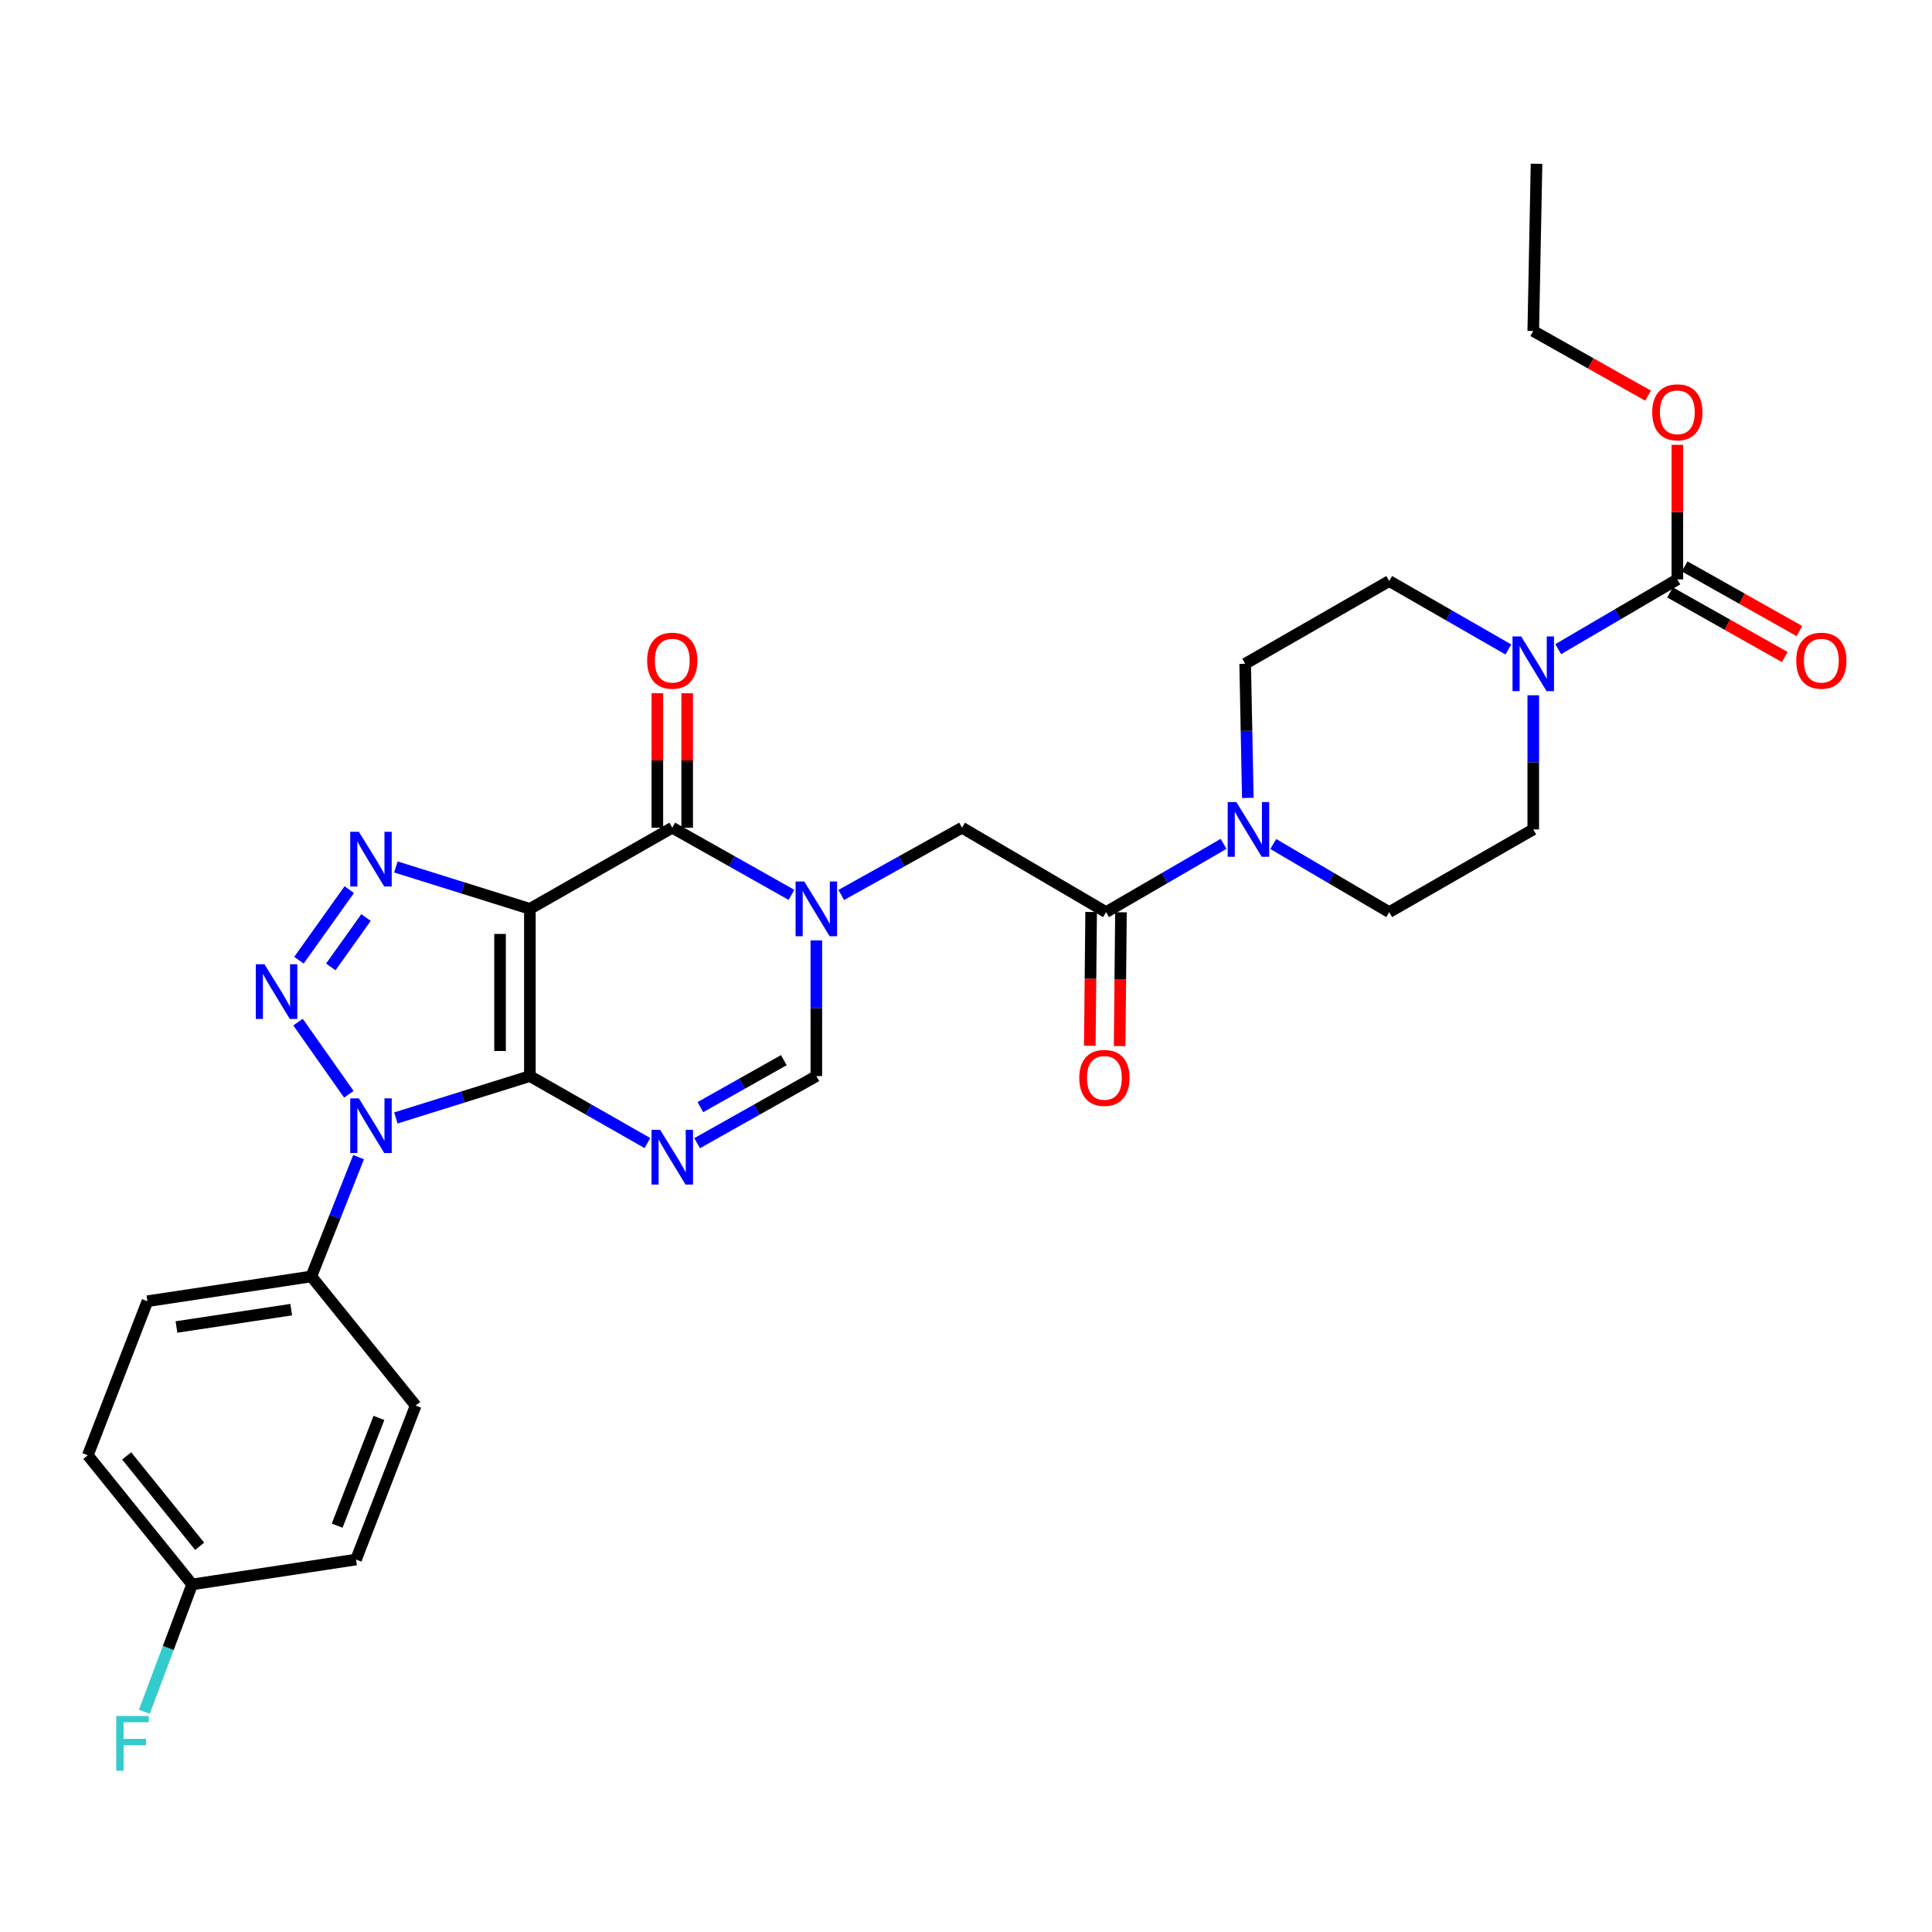 <?xml version='1.0' encoding='iso-8859-1'?>
<svg version='1.1' baseProfile='full'
              xmlns='http://www.w3.org/2000/svg'
                      xmlns:rdkit='http://www.rdkit.org/xml'
                      xmlns:xlink='http://www.w3.org/1999/xlink'
                  xml:space='preserve'
width='1000px' height='1000px' viewBox='0 0 1000 1000'>
<!-- END OF HEADER -->
<rect style='opacity:1.0;fill:#FFFFFF;stroke:none' width='1000' height='1000' x='0' y='0'> </rect>
<path class='bond-0' d='M 274.264,556.979 L 274.264,470.422' style='fill:none;fill-rule:evenodd;stroke:#000000;stroke-width:6px;stroke-linecap:butt;stroke-linejoin:miter;stroke-opacity:1' />
<path class='bond-0' d='M 258.824,543.996 L 258.824,483.406' style='fill:none;fill-rule:evenodd;stroke:#000000;stroke-width:6px;stroke-linecap:butt;stroke-linejoin:miter;stroke-opacity:1' />
<path class='bond-1' d='M 274.264,556.979 L 239.589,567.814' style='fill:none;fill-rule:evenodd;stroke:#000000;stroke-width:6px;stroke-linecap:butt;stroke-linejoin:miter;stroke-opacity:1' />
<path class='bond-1' d='M 239.589,567.814 L 204.915,578.649' style='fill:none;fill-rule:evenodd;stroke:#0000FF;stroke-width:6px;stroke-linecap:butt;stroke-linejoin:miter;stroke-opacity:1' />
<path class='bond-4' d='M 274.264,556.979 L 304.683,574.31' style='fill:none;fill-rule:evenodd;stroke:#000000;stroke-width:6px;stroke-linecap:butt;stroke-linejoin:miter;stroke-opacity:1' />
<path class='bond-4' d='M 304.683,574.31 L 335.102,591.64' style='fill:none;fill-rule:evenodd;stroke:#0000FF;stroke-width:6px;stroke-linecap:butt;stroke-linejoin:miter;stroke-opacity:1' />
<path class='bond-3' d='M 274.264,470.422 L 239.589,459.58' style='fill:none;fill-rule:evenodd;stroke:#000000;stroke-width:6px;stroke-linecap:butt;stroke-linejoin:miter;stroke-opacity:1' />
<path class='bond-3' d='M 239.589,459.58 L 204.915,448.738' style='fill:none;fill-rule:evenodd;stroke:#0000FF;stroke-width:6px;stroke-linecap:butt;stroke-linejoin:miter;stroke-opacity:1' />
<path class='bond-6' d='M 274.264,470.422 L 347.963,428.417' style='fill:none;fill-rule:evenodd;stroke:#000000;stroke-width:6px;stroke-linecap:butt;stroke-linejoin:miter;stroke-opacity:1' />
<path class='bond-2' d='M 180.557,566.396 L 154.259,529.044' style='fill:none;fill-rule:evenodd;stroke:#0000FF;stroke-width:6px;stroke-linecap:butt;stroke-linejoin:miter;stroke-opacity:1' />
<path class='bond-13' d='M 185.587,598.935 L 173.369,629.809' style='fill:none;fill-rule:evenodd;stroke:#0000FF;stroke-width:6px;stroke-linecap:butt;stroke-linejoin:miter;stroke-opacity:1' />
<path class='bond-13' d='M 173.369,629.809 L 161.15,660.683' style='fill:none;fill-rule:evenodd;stroke:#000000;stroke-width:6px;stroke-linecap:butt;stroke-linejoin:miter;stroke-opacity:1' />
<path class='bond-31' d='M 154.742,496.994 L 180.781,460.472' style='fill:none;fill-rule:evenodd;stroke:#0000FF;stroke-width:6px;stroke-linecap:butt;stroke-linejoin:miter;stroke-opacity:1' />
<path class='bond-31' d='M 171.219,500.479 L 189.447,474.913' style='fill:none;fill-rule:evenodd;stroke:#0000FF;stroke-width:6px;stroke-linecap:butt;stroke-linejoin:miter;stroke-opacity:1' />
<path class='bond-7' d='M 360.842,591.715 L 391.69,574.347' style='fill:none;fill-rule:evenodd;stroke:#0000FF;stroke-width:6px;stroke-linecap:butt;stroke-linejoin:miter;stroke-opacity:1' />
<path class='bond-7' d='M 391.69,574.347 L 422.537,556.979' style='fill:none;fill-rule:evenodd;stroke:#000000;stroke-width:6px;stroke-linecap:butt;stroke-linejoin:miter;stroke-opacity:1' />
<path class='bond-7' d='M 362.522,573.051 L 384.115,560.893' style='fill:none;fill-rule:evenodd;stroke:#0000FF;stroke-width:6px;stroke-linecap:butt;stroke-linejoin:miter;stroke-opacity:1' />
<path class='bond-7' d='M 384.115,560.893 L 405.708,548.736' style='fill:none;fill-rule:evenodd;stroke:#000000;stroke-width:6px;stroke-linecap:butt;stroke-linejoin:miter;stroke-opacity:1' />
<path class='bond-5' d='M 422.537,486.746 L 422.537,521.863' style='fill:none;fill-rule:evenodd;stroke:#0000FF;stroke-width:6px;stroke-linecap:butt;stroke-linejoin:miter;stroke-opacity:1' />
<path class='bond-5' d='M 422.537,521.863 L 422.537,556.979' style='fill:none;fill-rule:evenodd;stroke:#000000;stroke-width:6px;stroke-linecap:butt;stroke-linejoin:miter;stroke-opacity:1' />
<path class='bond-12' d='M 435.435,463.237 L 466.689,445.827' style='fill:none;fill-rule:evenodd;stroke:#0000FF;stroke-width:6px;stroke-linecap:butt;stroke-linejoin:miter;stroke-opacity:1' />
<path class='bond-12' d='M 466.689,445.827 L 497.943,428.417' style='fill:none;fill-rule:evenodd;stroke:#000000;stroke-width:6px;stroke-linecap:butt;stroke-linejoin:miter;stroke-opacity:1' />
<path class='bond-30' d='M 409.657,463.168 L 378.81,445.792' style='fill:none;fill-rule:evenodd;stroke:#0000FF;stroke-width:6px;stroke-linecap:butt;stroke-linejoin:miter;stroke-opacity:1' />
<path class='bond-30' d='M 378.81,445.792 L 347.963,428.417' style='fill:none;fill-rule:evenodd;stroke:#000000;stroke-width:6px;stroke-linecap:butt;stroke-linejoin:miter;stroke-opacity:1' />
<path class='bond-14' d='M 355.683,428.417 L 355.683,393.613' style='fill:none;fill-rule:evenodd;stroke:#000000;stroke-width:6px;stroke-linecap:butt;stroke-linejoin:miter;stroke-opacity:1' />
<path class='bond-14' d='M 355.683,393.613 L 355.683,358.809' style='fill:none;fill-rule:evenodd;stroke:#FF0000;stroke-width:6px;stroke-linecap:butt;stroke-linejoin:miter;stroke-opacity:1' />
<path class='bond-14' d='M 340.243,428.417 L 340.243,393.613' style='fill:none;fill-rule:evenodd;stroke:#000000;stroke-width:6px;stroke-linecap:butt;stroke-linejoin:miter;stroke-opacity:1' />
<path class='bond-14' d='M 340.243,393.613 L 340.243,358.809' style='fill:none;fill-rule:evenodd;stroke:#FF0000;stroke-width:6px;stroke-linecap:butt;stroke-linejoin:miter;stroke-opacity:1' />
<path class='bond-8' d='M 572.492,472.112 L 497.943,428.417' style='fill:none;fill-rule:evenodd;stroke:#000000;stroke-width:6px;stroke-linecap:butt;stroke-linejoin:miter;stroke-opacity:1' />
<path class='bond-10' d='M 572.492,472.112 L 602.906,454.445' style='fill:none;fill-rule:evenodd;stroke:#000000;stroke-width:6px;stroke-linecap:butt;stroke-linejoin:miter;stroke-opacity:1' />
<path class='bond-10' d='M 602.906,454.445 L 633.32,436.777' style='fill:none;fill-rule:evenodd;stroke:#0000FF;stroke-width:6px;stroke-linecap:butt;stroke-linejoin:miter;stroke-opacity:1' />
<path class='bond-20' d='M 564.772,472.035 L 564.426,506.662' style='fill:none;fill-rule:evenodd;stroke:#000000;stroke-width:6px;stroke-linecap:butt;stroke-linejoin:miter;stroke-opacity:1' />
<path class='bond-20' d='M 564.426,506.662 L 564.079,541.288' style='fill:none;fill-rule:evenodd;stroke:#FF0000;stroke-width:6px;stroke-linecap:butt;stroke-linejoin:miter;stroke-opacity:1' />
<path class='bond-20' d='M 580.211,472.189 L 579.865,506.816' style='fill:none;fill-rule:evenodd;stroke:#000000;stroke-width:6px;stroke-linecap:butt;stroke-linejoin:miter;stroke-opacity:1' />
<path class='bond-20' d='M 579.865,506.816 L 579.518,541.443' style='fill:none;fill-rule:evenodd;stroke:#FF0000;stroke-width:6px;stroke-linecap:butt;stroke-linejoin:miter;stroke-opacity:1' />
<path class='bond-9' d='M 780.726,336.163 L 749.892,318.451' style='fill:none;fill-rule:evenodd;stroke:#0000FF;stroke-width:6px;stroke-linecap:butt;stroke-linejoin:miter;stroke-opacity:1' />
<path class='bond-9' d='M 749.892,318.451 L 719.058,300.739' style='fill:none;fill-rule:evenodd;stroke:#000000;stroke-width:6px;stroke-linecap:butt;stroke-linejoin:miter;stroke-opacity:1' />
<path class='bond-11' d='M 806.515,336.012 L 837.348,317.955' style='fill:none;fill-rule:evenodd;stroke:#0000FF;stroke-width:6px;stroke-linecap:butt;stroke-linejoin:miter;stroke-opacity:1' />
<path class='bond-11' d='M 837.348,317.955 L 868.181,299.898' style='fill:none;fill-rule:evenodd;stroke:#000000;stroke-width:6px;stroke-linecap:butt;stroke-linejoin:miter;stroke-opacity:1' />
<path class='bond-33' d='M 793.615,359.871 L 793.615,394.586' style='fill:none;fill-rule:evenodd;stroke:#0000FF;stroke-width:6px;stroke-linecap:butt;stroke-linejoin:miter;stroke-opacity:1' />
<path class='bond-33' d='M 793.615,394.586 L 793.615,429.301' style='fill:none;fill-rule:evenodd;stroke:#000000;stroke-width:6px;stroke-linecap:butt;stroke-linejoin:miter;stroke-opacity:1' />
<path class='bond-17' d='M 659.044,436.852 L 689.051,454.482' style='fill:none;fill-rule:evenodd;stroke:#0000FF;stroke-width:6px;stroke-linecap:butt;stroke-linejoin:miter;stroke-opacity:1' />
<path class='bond-17' d='M 689.051,454.482 L 719.058,472.112' style='fill:none;fill-rule:evenodd;stroke:#000000;stroke-width:6px;stroke-linecap:butt;stroke-linejoin:miter;stroke-opacity:1' />
<path class='bond-18' d='M 645.87,412.997 L 645.185,378.282' style='fill:none;fill-rule:evenodd;stroke:#0000FF;stroke-width:6px;stroke-linecap:butt;stroke-linejoin:miter;stroke-opacity:1' />
<path class='bond-18' d='M 645.185,378.282 L 644.501,343.567' style='fill:none;fill-rule:evenodd;stroke:#000000;stroke-width:6px;stroke-linecap:butt;stroke-linejoin:miter;stroke-opacity:1' />
<path class='bond-19' d='M 864.392,306.625 L 894.097,323.355' style='fill:none;fill-rule:evenodd;stroke:#000000;stroke-width:6px;stroke-linecap:butt;stroke-linejoin:miter;stroke-opacity:1' />
<path class='bond-19' d='M 894.097,323.355 L 923.802,340.086' style='fill:none;fill-rule:evenodd;stroke:#FF0000;stroke-width:6px;stroke-linecap:butt;stroke-linejoin:miter;stroke-opacity:1' />
<path class='bond-19' d='M 871.969,293.172 L 901.674,309.902' style='fill:none;fill-rule:evenodd;stroke:#000000;stroke-width:6px;stroke-linecap:butt;stroke-linejoin:miter;stroke-opacity:1' />
<path class='bond-19' d='M 901.674,309.902 L 931.379,326.633' style='fill:none;fill-rule:evenodd;stroke:#FF0000;stroke-width:6px;stroke-linecap:butt;stroke-linejoin:miter;stroke-opacity:1' />
<path class='bond-23' d='M 868.181,299.898 L 868.181,265.073' style='fill:none;fill-rule:evenodd;stroke:#000000;stroke-width:6px;stroke-linecap:butt;stroke-linejoin:miter;stroke-opacity:1' />
<path class='bond-23' d='M 868.181,265.073 L 868.181,230.248' style='fill:none;fill-rule:evenodd;stroke:#FF0000;stroke-width:6px;stroke-linecap:butt;stroke-linejoin:miter;stroke-opacity:1' />
<path class='bond-21' d='M 161.15,660.683 L 76.3,673.507' style='fill:none;fill-rule:evenodd;stroke:#000000;stroke-width:6px;stroke-linecap:butt;stroke-linejoin:miter;stroke-opacity:1' />
<path class='bond-21' d='M 150.73,677.873 L 91.335,686.85' style='fill:none;fill-rule:evenodd;stroke:#000000;stroke-width:6px;stroke-linecap:butt;stroke-linejoin:miter;stroke-opacity:1' />
<path class='bond-22' d='M 161.15,660.683 L 215.155,727.529' style='fill:none;fill-rule:evenodd;stroke:#000000;stroke-width:6px;stroke-linecap:butt;stroke-linejoin:miter;stroke-opacity:1' />
<path class='bond-15' d='M 793.615,429.301 L 719.058,472.112' style='fill:none;fill-rule:evenodd;stroke:#000000;stroke-width:6px;stroke-linecap:butt;stroke-linejoin:miter;stroke-opacity:1' />
<path class='bond-16' d='M 719.058,300.739 L 644.501,343.567' style='fill:none;fill-rule:evenodd;stroke:#000000;stroke-width:6px;stroke-linecap:butt;stroke-linejoin:miter;stroke-opacity:1' />
<path class='bond-26' d='M 76.3,673.507 L 45.455,753.245' style='fill:none;fill-rule:evenodd;stroke:#000000;stroke-width:6px;stroke-linecap:butt;stroke-linejoin:miter;stroke-opacity:1' />
<path class='bond-25' d='M 215.155,727.529 L 184.284,807.215' style='fill:none;fill-rule:evenodd;stroke:#000000;stroke-width:6px;stroke-linecap:butt;stroke-linejoin:miter;stroke-opacity:1' />
<path class='bond-25' d='M 196.127,733.904 L 174.517,789.685' style='fill:none;fill-rule:evenodd;stroke:#000000;stroke-width:6px;stroke-linecap:butt;stroke-linejoin:miter;stroke-opacity:1' />
<path class='bond-28' d='M 853.041,204.797 L 823.328,188.063' style='fill:none;fill-rule:evenodd;stroke:#FF0000;stroke-width:6px;stroke-linecap:butt;stroke-linejoin:miter;stroke-opacity:1' />
<path class='bond-28' d='M 823.328,188.063 L 793.615,171.328' style='fill:none;fill-rule:evenodd;stroke:#000000;stroke-width:6px;stroke-linecap:butt;stroke-linejoin:miter;stroke-opacity:1' />
<path class='bond-24' d='M 99.434,820.09 L 184.284,807.215' style='fill:none;fill-rule:evenodd;stroke:#000000;stroke-width:6px;stroke-linecap:butt;stroke-linejoin:miter;stroke-opacity:1' />
<path class='bond-27' d='M 99.434,820.09 L 87.077,853.046' style='fill:none;fill-rule:evenodd;stroke:#000000;stroke-width:6px;stroke-linecap:butt;stroke-linejoin:miter;stroke-opacity:1' />
<path class='bond-27' d='M 87.077,853.046 L 74.721,886.002' style='fill:none;fill-rule:evenodd;stroke:#33CCCC;stroke-width:6px;stroke-linecap:butt;stroke-linejoin:miter;stroke-opacity:1' />
<path class='bond-32' d='M 99.434,820.09 L 45.455,753.245' style='fill:none;fill-rule:evenodd;stroke:#000000;stroke-width:6px;stroke-linecap:butt;stroke-linejoin:miter;stroke-opacity:1' />
<path class='bond-32' d='M 103.349,800.364 L 65.564,753.572' style='fill:none;fill-rule:evenodd;stroke:#000000;stroke-width:6px;stroke-linecap:butt;stroke-linejoin:miter;stroke-opacity:1' />
<path class='bond-29' d='M 793.615,171.328 L 795.305,84.771' style='fill:none;fill-rule:evenodd;stroke:#000000;stroke-width:6px;stroke-linecap:butt;stroke-linejoin:miter;stroke-opacity:1' />
<path  class='atom-2' d='M 185.761 568.518
L 195.041 583.518
Q 195.961 584.998, 197.441 587.678
Q 198.921 590.358, 199.001 590.518
L 199.001 568.518
L 202.761 568.518
L 202.761 596.838
L 198.881 596.838
L 188.921 580.438
Q 187.761 578.518, 186.521 576.318
Q 185.321 574.118, 184.961 573.438
L 184.961 596.838
L 181.281 596.838
L 181.281 568.518
L 185.761 568.518
' fill='#0000FF'/>
<path  class='atom-3' d='M 136.886 499.099
L 146.166 514.099
Q 147.086 515.579, 148.566 518.259
Q 150.046 520.939, 150.126 521.099
L 150.126 499.099
L 153.886 499.099
L 153.886 527.419
L 150.006 527.419
L 140.046 511.019
Q 138.886 509.099, 137.646 506.899
Q 136.446 504.699, 136.086 504.019
L 136.086 527.419
L 132.406 527.419
L 132.406 499.099
L 136.886 499.099
' fill='#0000FF'/>
<path  class='atom-4' d='M 185.761 430.546
L 195.041 445.546
Q 195.961 447.026, 197.441 449.706
Q 198.921 452.386, 199.001 452.546
L 199.001 430.546
L 202.761 430.546
L 202.761 458.866
L 198.881 458.866
L 188.921 442.466
Q 187.761 440.546, 186.521 438.346
Q 185.321 436.146, 184.961 435.466
L 184.961 458.866
L 181.281 458.866
L 181.281 430.546
L 185.761 430.546
' fill='#0000FF'/>
<path  class='atom-5' d='M 341.703 584.807
L 350.983 599.807
Q 351.903 601.287, 353.383 603.967
Q 354.863 606.647, 354.943 606.807
L 354.943 584.807
L 358.703 584.807
L 358.703 613.127
L 354.823 613.127
L 344.863 596.727
Q 343.703 594.807, 342.463 592.607
Q 341.263 590.407, 340.903 589.727
L 340.903 613.127
L 337.223 613.127
L 337.223 584.807
L 341.703 584.807
' fill='#0000FF'/>
<path  class='atom-6' d='M 416.277 456.262
L 425.557 471.262
Q 426.477 472.742, 427.957 475.422
Q 429.437 478.102, 429.517 478.262
L 429.517 456.262
L 433.277 456.262
L 433.277 484.582
L 429.397 484.582
L 419.437 468.182
Q 418.277 466.262, 417.037 464.062
Q 415.837 461.862, 415.477 461.182
L 415.477 484.582
L 411.797 484.582
L 411.797 456.262
L 416.277 456.262
' fill='#0000FF'/>
<path  class='atom-10' d='M 787.355 329.407
L 796.635 344.407
Q 797.555 345.887, 799.035 348.567
Q 800.515 351.247, 800.595 351.407
L 800.595 329.407
L 804.355 329.407
L 804.355 357.727
L 800.475 357.727
L 790.515 341.327
Q 789.355 339.407, 788.115 337.207
Q 786.915 335.007, 786.555 334.327
L 786.555 357.727
L 782.875 357.727
L 782.875 329.407
L 787.355 329.407
' fill='#0000FF'/>
<path  class='atom-11' d='M 639.931 415.141
L 649.211 430.141
Q 650.131 431.621, 651.611 434.301
Q 653.091 436.981, 653.171 437.141
L 653.171 415.141
L 656.931 415.141
L 656.931 443.461
L 653.051 443.461
L 643.091 427.061
Q 641.931 425.141, 640.691 422.941
Q 639.491 420.741, 639.131 420.061
L 639.131 443.461
L 635.451 443.461
L 635.451 415.141
L 639.931 415.141
' fill='#0000FF'/>
<path  class='atom-15' d='M 334.963 341.966
Q 334.963 335.166, 338.323 331.366
Q 341.683 327.566, 347.963 327.566
Q 354.243 327.566, 357.603 331.366
Q 360.963 335.166, 360.963 341.966
Q 360.963 348.846, 357.563 352.766
Q 354.163 356.646, 347.963 356.646
Q 341.723 356.646, 338.323 352.766
Q 334.963 348.886, 334.963 341.966
M 347.963 353.446
Q 352.283 353.446, 354.603 350.566
Q 356.963 347.646, 356.963 341.966
Q 356.963 336.406, 354.603 333.606
Q 352.283 330.766, 347.963 330.766
Q 343.643 330.766, 341.283 333.566
Q 338.963 336.366, 338.963 341.966
Q 338.963 347.686, 341.283 350.566
Q 343.643 353.446, 347.963 353.446
' fill='#FF0000'/>
<path  class='atom-20' d='M 929.729 341.966
Q 929.729 335.166, 933.089 331.366
Q 936.449 327.566, 942.729 327.566
Q 949.009 327.566, 952.369 331.366
Q 955.729 335.166, 955.729 341.966
Q 955.729 348.846, 952.329 352.766
Q 948.929 356.646, 942.729 356.646
Q 936.489 356.646, 933.089 352.766
Q 929.729 348.886, 929.729 341.966
M 942.729 353.446
Q 947.049 353.446, 949.369 350.566
Q 951.729 347.646, 951.729 341.966
Q 951.729 336.406, 949.369 333.606
Q 947.049 330.766, 942.729 330.766
Q 938.409 330.766, 936.049 333.566
Q 933.729 336.366, 933.729 341.966
Q 933.729 347.686, 936.049 350.566
Q 938.409 353.446, 942.729 353.446
' fill='#FF0000'/>
<path  class='atom-21' d='M 558.634 557.909
Q 558.634 551.109, 561.994 547.309
Q 565.354 543.509, 571.634 543.509
Q 577.914 543.509, 581.274 547.309
Q 584.634 551.109, 584.634 557.909
Q 584.634 564.789, 581.234 568.709
Q 577.834 572.589, 571.634 572.589
Q 565.394 572.589, 561.994 568.709
Q 558.634 564.829, 558.634 557.909
M 571.634 569.389
Q 575.954 569.389, 578.274 566.509
Q 580.634 563.589, 580.634 557.909
Q 580.634 552.349, 578.274 549.549
Q 575.954 546.709, 571.634 546.709
Q 567.314 546.709, 564.954 549.509
Q 562.634 552.309, 562.634 557.909
Q 562.634 563.629, 564.954 566.509
Q 567.314 569.389, 571.634 569.389
' fill='#FF0000'/>
<path  class='atom-24' d='M 855.181 213.404
Q 855.181 206.604, 858.541 202.804
Q 861.901 199.004, 868.181 199.004
Q 874.461 199.004, 877.821 202.804
Q 881.181 206.604, 881.181 213.404
Q 881.181 220.284, 877.781 224.204
Q 874.381 228.084, 868.181 228.084
Q 861.941 228.084, 858.541 224.204
Q 855.181 220.324, 855.181 213.404
M 868.181 224.884
Q 872.501 224.884, 874.821 222.004
Q 877.181 219.084, 877.181 213.404
Q 877.181 207.844, 874.821 205.044
Q 872.501 202.204, 868.181 202.204
Q 863.861 202.204, 861.501 205.004
Q 859.181 207.804, 859.181 213.404
Q 859.181 219.124, 861.501 222.004
Q 863.861 224.884, 868.181 224.884
' fill='#FF0000'/>
<path  class='atom-28' d='M 60.169 888.199
L 77.008 888.199
L 77.008 891.439
L 63.968 891.439
L 63.968 900.039
L 75.569 900.039
L 75.569 903.319
L 63.968 903.319
L 63.968 916.519
L 60.169 916.519
L 60.169 888.199
' fill='#33CCCC'/>
</svg>
